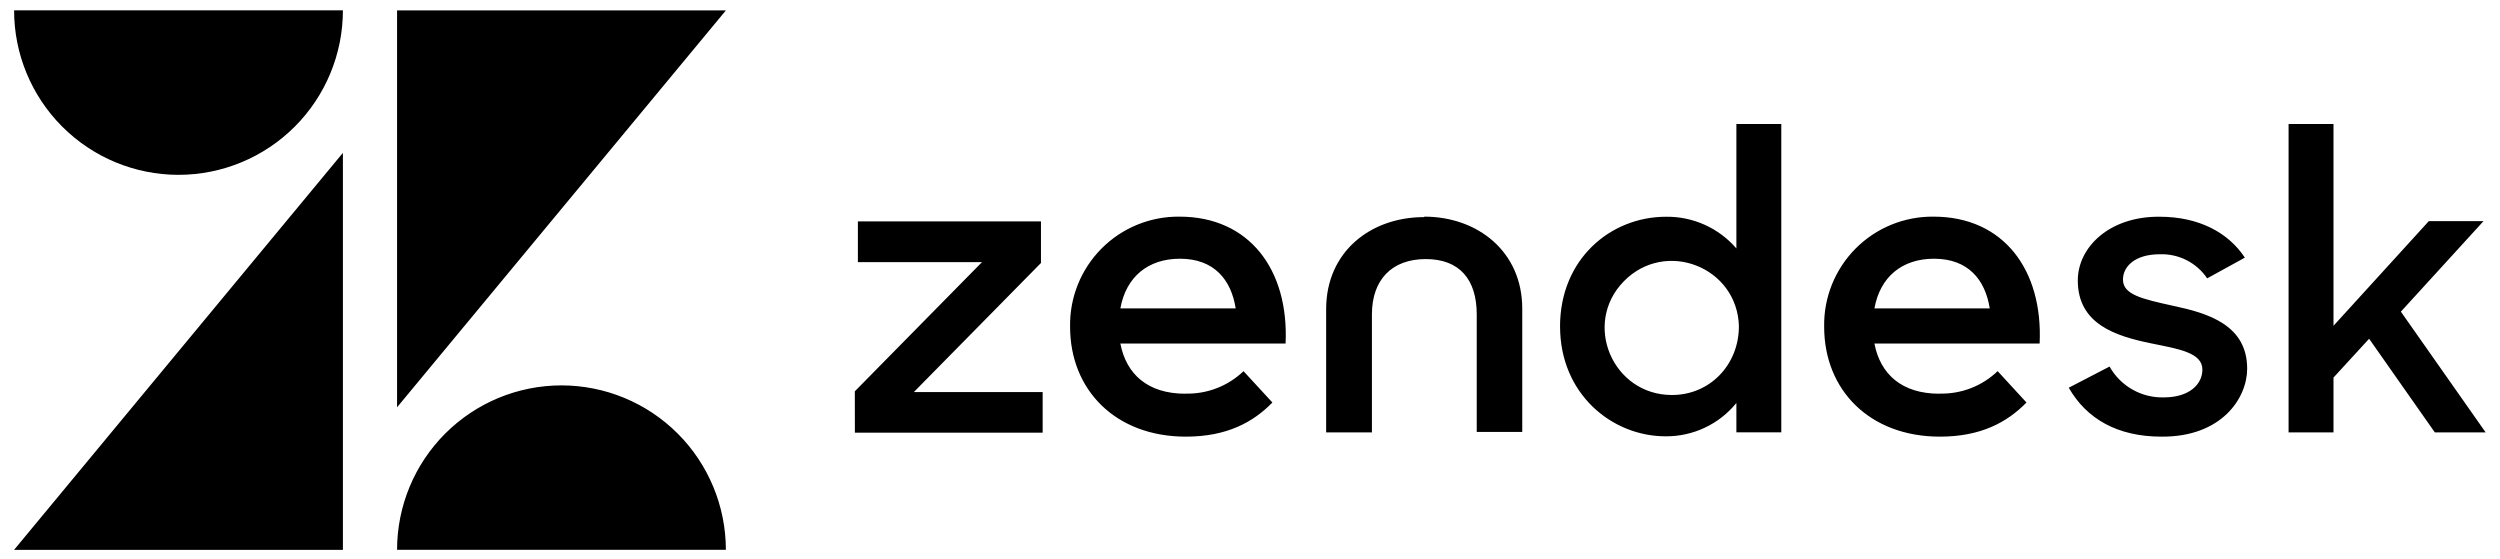 <?xml version="1.0" encoding="UTF-8"?> <svg xmlns="http://www.w3.org/2000/svg" width="143" height="32" viewBox="0 0 143 32" fill="none"><path d="M110.938 22.513C111.55 22.53 112.159 22.425 112.731 22.205C113.302 21.985 113.823 21.653 114.265 21.229L115.914 23.023C114.825 24.143 113.314 24.976 110.966 24.976C106.941 24.976 104.342 22.307 104.342 18.692C104.327 17.864 104.478 17.041 104.787 16.273C105.096 15.504 105.556 14.806 106.139 14.218C106.723 13.63 107.419 13.166 108.186 12.853C108.952 12.539 109.774 12.383 110.602 12.392C114.599 12.392 116.866 15.435 116.667 19.651H107.217C107.553 21.401 108.781 22.521 110.934 22.521M113.814 17.641C113.556 16.003 112.582 14.799 110.626 14.799C108.81 14.799 107.543 15.827 107.217 17.641H113.814ZM48.896 22.383L56.169 14.995H49.071V12.663H59.543V15.043L52.27 22.428H59.64V24.747H48.899L48.896 22.383ZM67.803 22.514C68.415 22.531 69.024 22.427 69.595 22.206C70.166 21.986 70.688 21.654 71.129 21.231L72.781 23.023C71.692 24.143 70.182 24.976 67.834 24.976C63.809 24.976 61.209 22.307 61.209 18.692C61.194 17.864 61.345 17.041 61.654 16.273C61.963 15.504 62.423 14.806 63.007 14.218C63.591 13.63 64.287 13.166 65.053 12.853C65.82 12.539 66.642 12.383 67.47 12.392C71.467 12.392 73.734 15.435 73.535 19.651H64.085C64.421 21.401 65.648 22.521 67.802 22.521M70.681 17.641C70.425 16.003 69.45 14.799 67.494 14.799C65.678 14.799 64.411 15.827 64.085 17.641H70.681ZM89.234 18.677C89.234 14.824 92.118 12.398 95.296 12.398C96.059 12.388 96.814 12.545 97.51 12.858C98.205 13.171 98.823 13.632 99.321 14.21V7.091H101.89V24.731H99.321V23.051C98.833 23.652 98.215 24.135 97.514 24.465C96.813 24.795 96.047 24.963 95.272 24.957C92.19 24.957 89.236 22.521 89.236 18.681M99.466 18.659C99.374 15.271 95.266 13.661 92.885 16.088C90.505 18.516 92.242 22.596 95.634 22.594C97.84 22.594 99.464 20.83 99.464 18.674M118.34 22.174L120.667 20.967C121.294 22.087 122.487 22.764 123.771 22.731C125.227 22.731 125.977 21.984 125.977 21.138C125.977 20.158 124.572 19.954 123.044 19.64C120.989 19.22 118.85 18.527 118.85 16.042C118.85 14.134 120.666 12.371 123.526 12.397C125.766 12.397 127.454 13.293 128.406 14.737L126.25 15.922C125.952 15.48 125.546 15.122 125.071 14.881C124.596 14.64 124.067 14.524 123.534 14.544C122.152 14.544 121.434 15.22 121.434 15.993C121.434 16.861 122.549 17.103 124.296 17.491C126.284 17.911 128.538 18.578 128.538 21.089C128.538 22.769 127.082 24.999 123.642 24.976C121.122 24.976 119.352 23.961 118.332 22.176M135.513 19.376L133.476 21.597V24.733H130.907V7.093H133.476V18.635L138.93 12.647H142.059L137.33 17.827L142.179 24.732H139.272L135.513 19.376ZM81.456 12.418C78.401 12.418 75.856 14.399 75.856 17.682V24.733H78.474V17.983C78.474 16.002 79.612 14.819 81.557 14.819C83.501 14.819 84.469 16.003 84.469 17.983V24.708H87.073V17.656C87.073 14.373 84.504 12.392 81.473 12.392M19.614 8.743V31.451H0.805L19.614 8.743ZM19.614 0.592C19.614 3.086 18.624 5.479 16.86 7.244C15.097 9.008 12.705 10 10.21 10.001C7.715 10 5.323 9.008 3.56 7.244C1.796 5.479 0.806 3.086 0.806 0.592H19.614ZM22.712 31.448C22.713 28.954 23.704 26.563 25.467 24.799C27.231 23.036 29.622 22.045 32.116 22.044C34.609 22.045 37.001 23.036 38.764 24.799C40.527 26.563 41.518 28.954 41.52 31.448H22.712ZM22.712 23.297V0.595H41.521L22.712 23.297Z" fill="#03363D" style="fill:#03363D;fill:color(display-p3 0.012 0.212 0.239);fill-opacity:1;"></path></svg> 